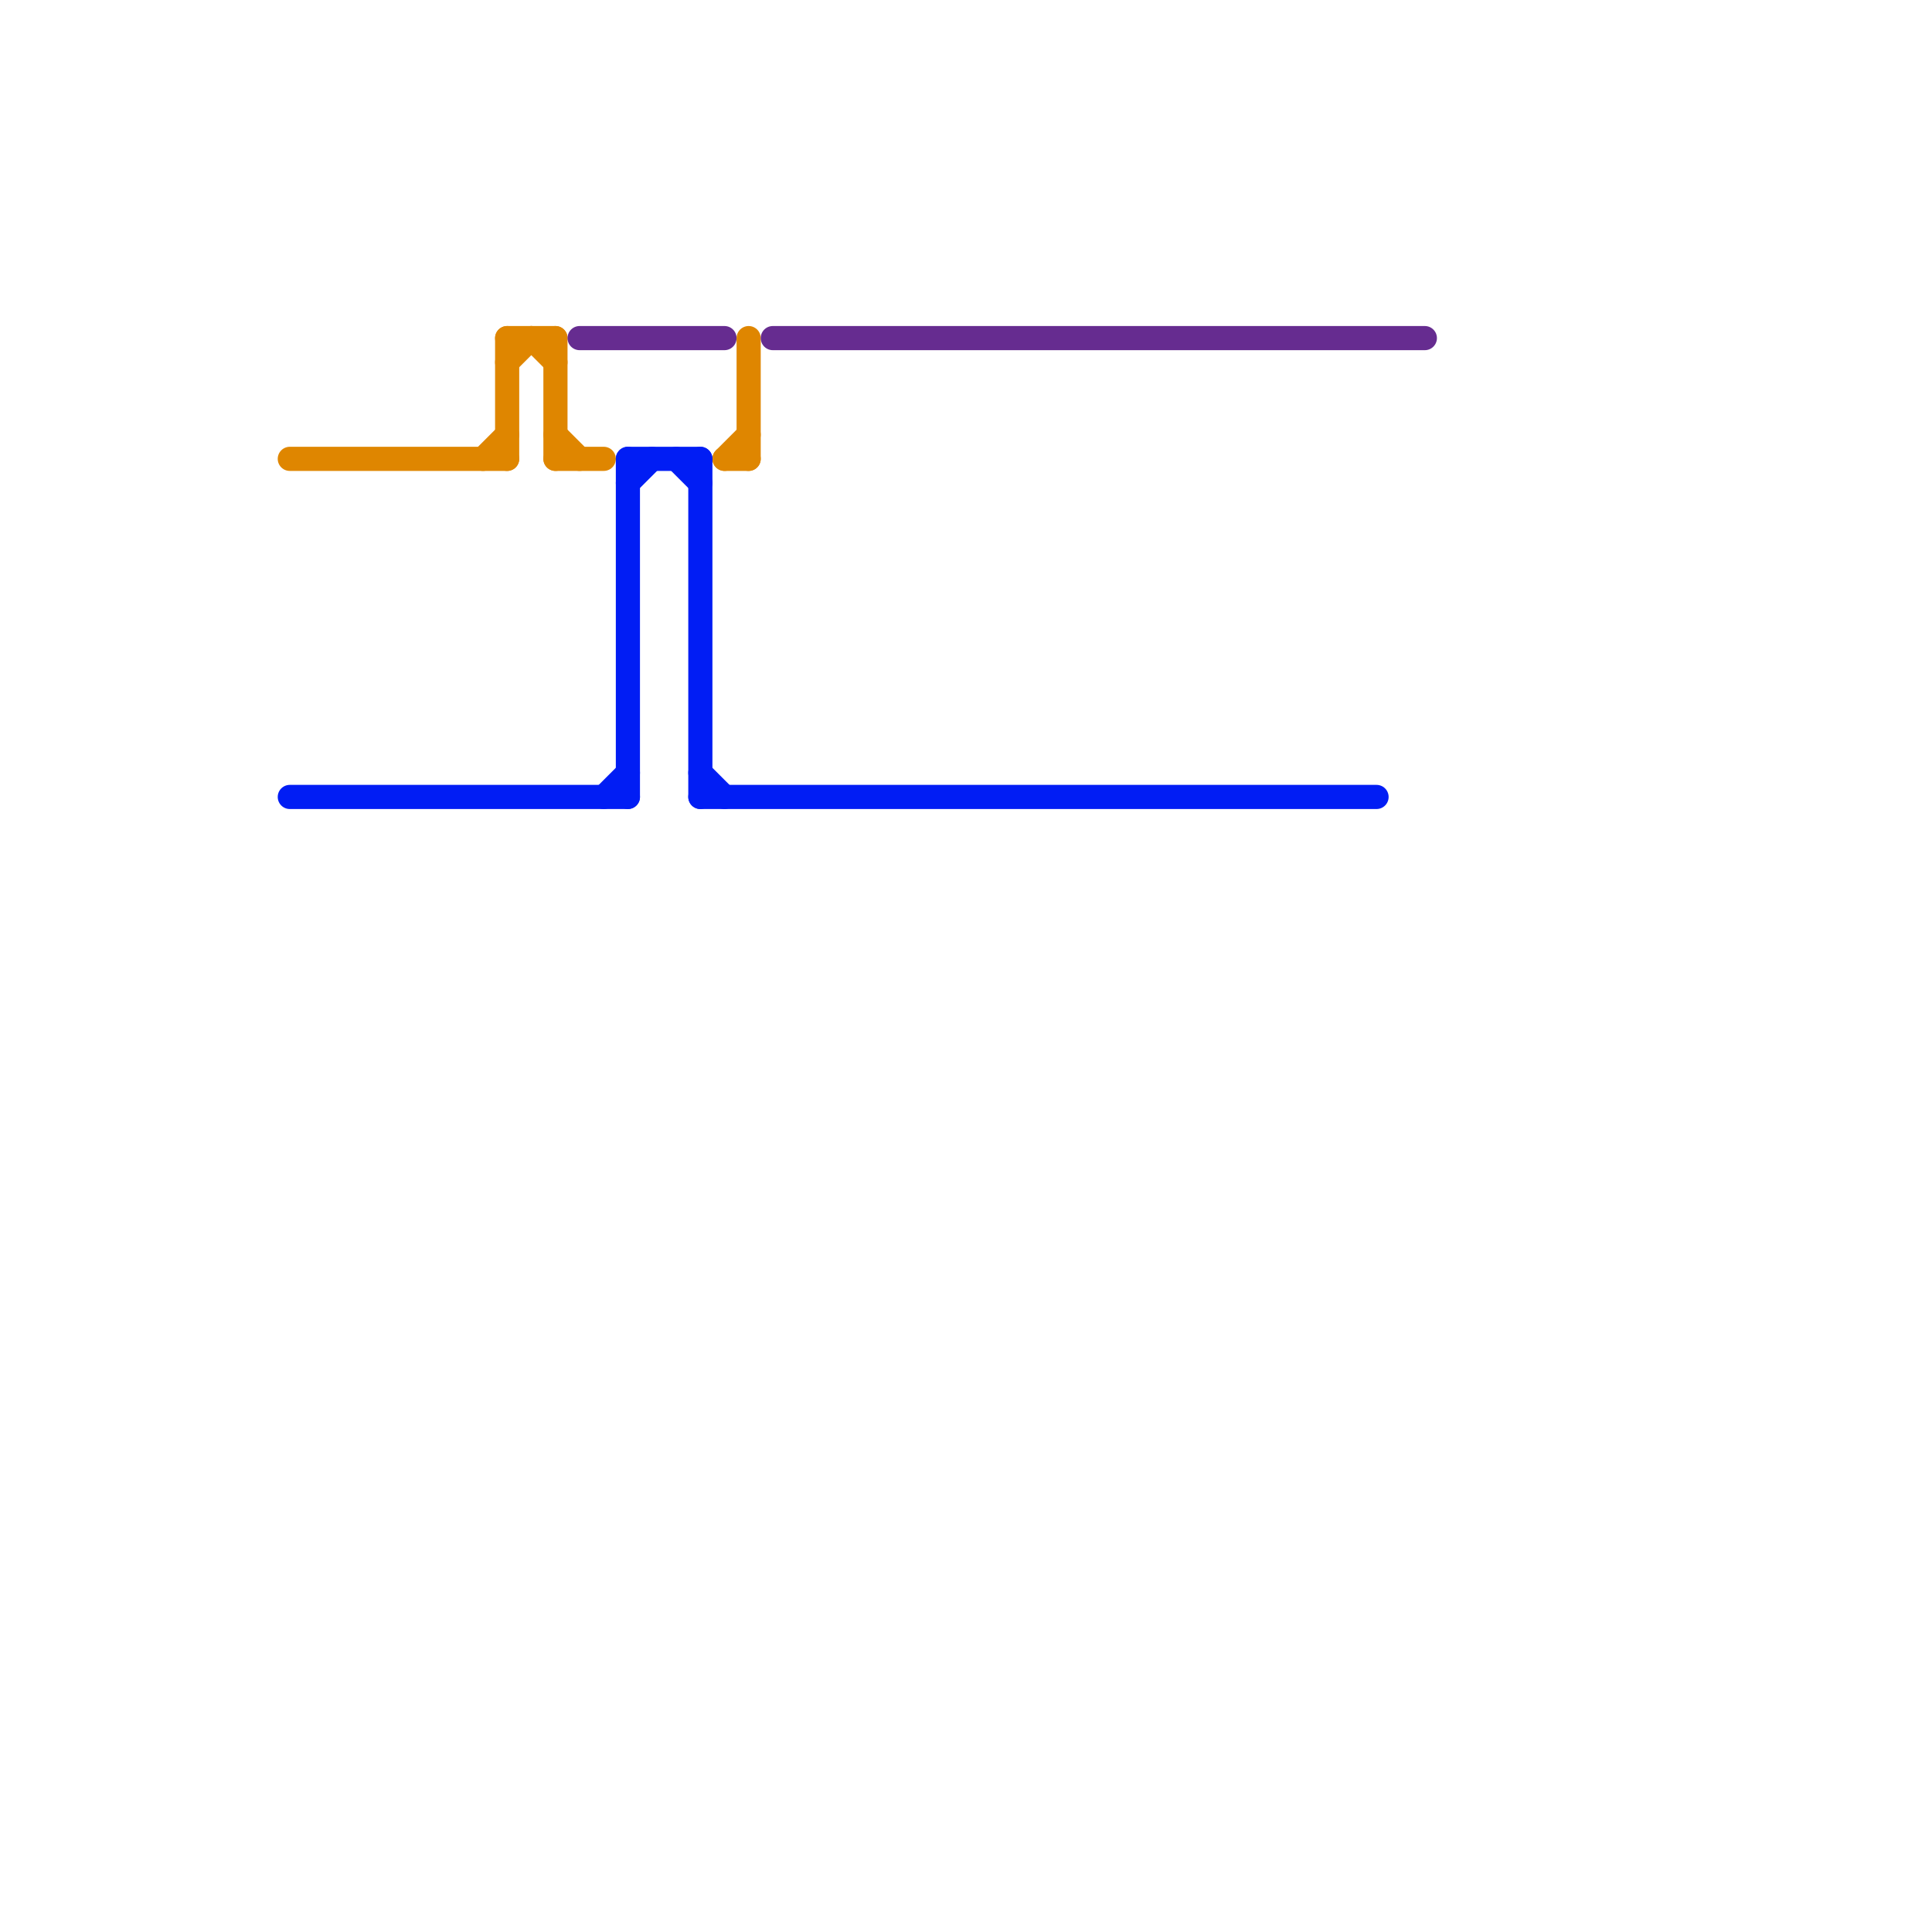 
<svg version="1.1" xmlns="http://www.w3.org/2000/svg" viewBox="0 0 80 80">
<style>text { font: 1px Helvetica; font-weight: 600; white-space: pre; dominant-baseline: central; } line { stroke-width: 1; fill: none; stroke-linecap: round; stroke-linejoin: round; } .c0 { stroke: #df8600 } .c1 { stroke: #011df4 } .c2 { stroke: #662c90 }</style><defs><g id="wm-xf"><circle r="1.2" fill="#000"/><circle r="0.9" fill="#fff"/><circle r="0.6" fill="#000"/><circle r="0.3" fill="#fff"/></g><g id="wm"><circle r="0.6" fill="#000"/><circle r="0.3" fill="#fff"/></g></defs><line class="c0" x1="21" y1="15" x2="22" y2="14"/><line class="c0" x1="21" y1="14" x2="21" y2="19"/><line class="c0" x1="23" y1="19" x2="25" y2="19"/><line class="c0" x1="21" y1="14" x2="23" y2="14"/><line class="c0" x1="30" y1="19" x2="31" y2="19"/><line class="c0" x1="12" y1="19" x2="21" y2="19"/><line class="c0" x1="23" y1="14" x2="23" y2="19"/><line class="c0" x1="30" y1="19" x2="31" y2="18"/><line class="c0" x1="23" y1="18" x2="24" y2="19"/><line class="c0" x1="31" y1="14" x2="31" y2="19"/><line class="c0" x1="20" y1="19" x2="21" y2="18"/><line class="c0" x1="22" y1="14" x2="23" y2="15"/><line class="c1" x1="25" y1="33" x2="26" y2="32"/><line class="c1" x1="26" y1="19" x2="29" y2="19"/><line class="c1" x1="28" y1="19" x2="29" y2="20"/><line class="c1" x1="29" y1="19" x2="29" y2="33"/><line class="c1" x1="29" y1="33" x2="57" y2="33"/><line class="c1" x1="12" y1="33" x2="26" y2="33"/><line class="c1" x1="26" y1="19" x2="26" y2="33"/><line class="c1" x1="29" y1="32" x2="30" y2="33"/><line class="c1" x1="26" y1="20" x2="27" y2="19"/><line class="c2" x1="32" y1="14" x2="59" y2="14"/><line class="c2" x1="24" y1="14" x2="30" y2="14"/>
</svg>
